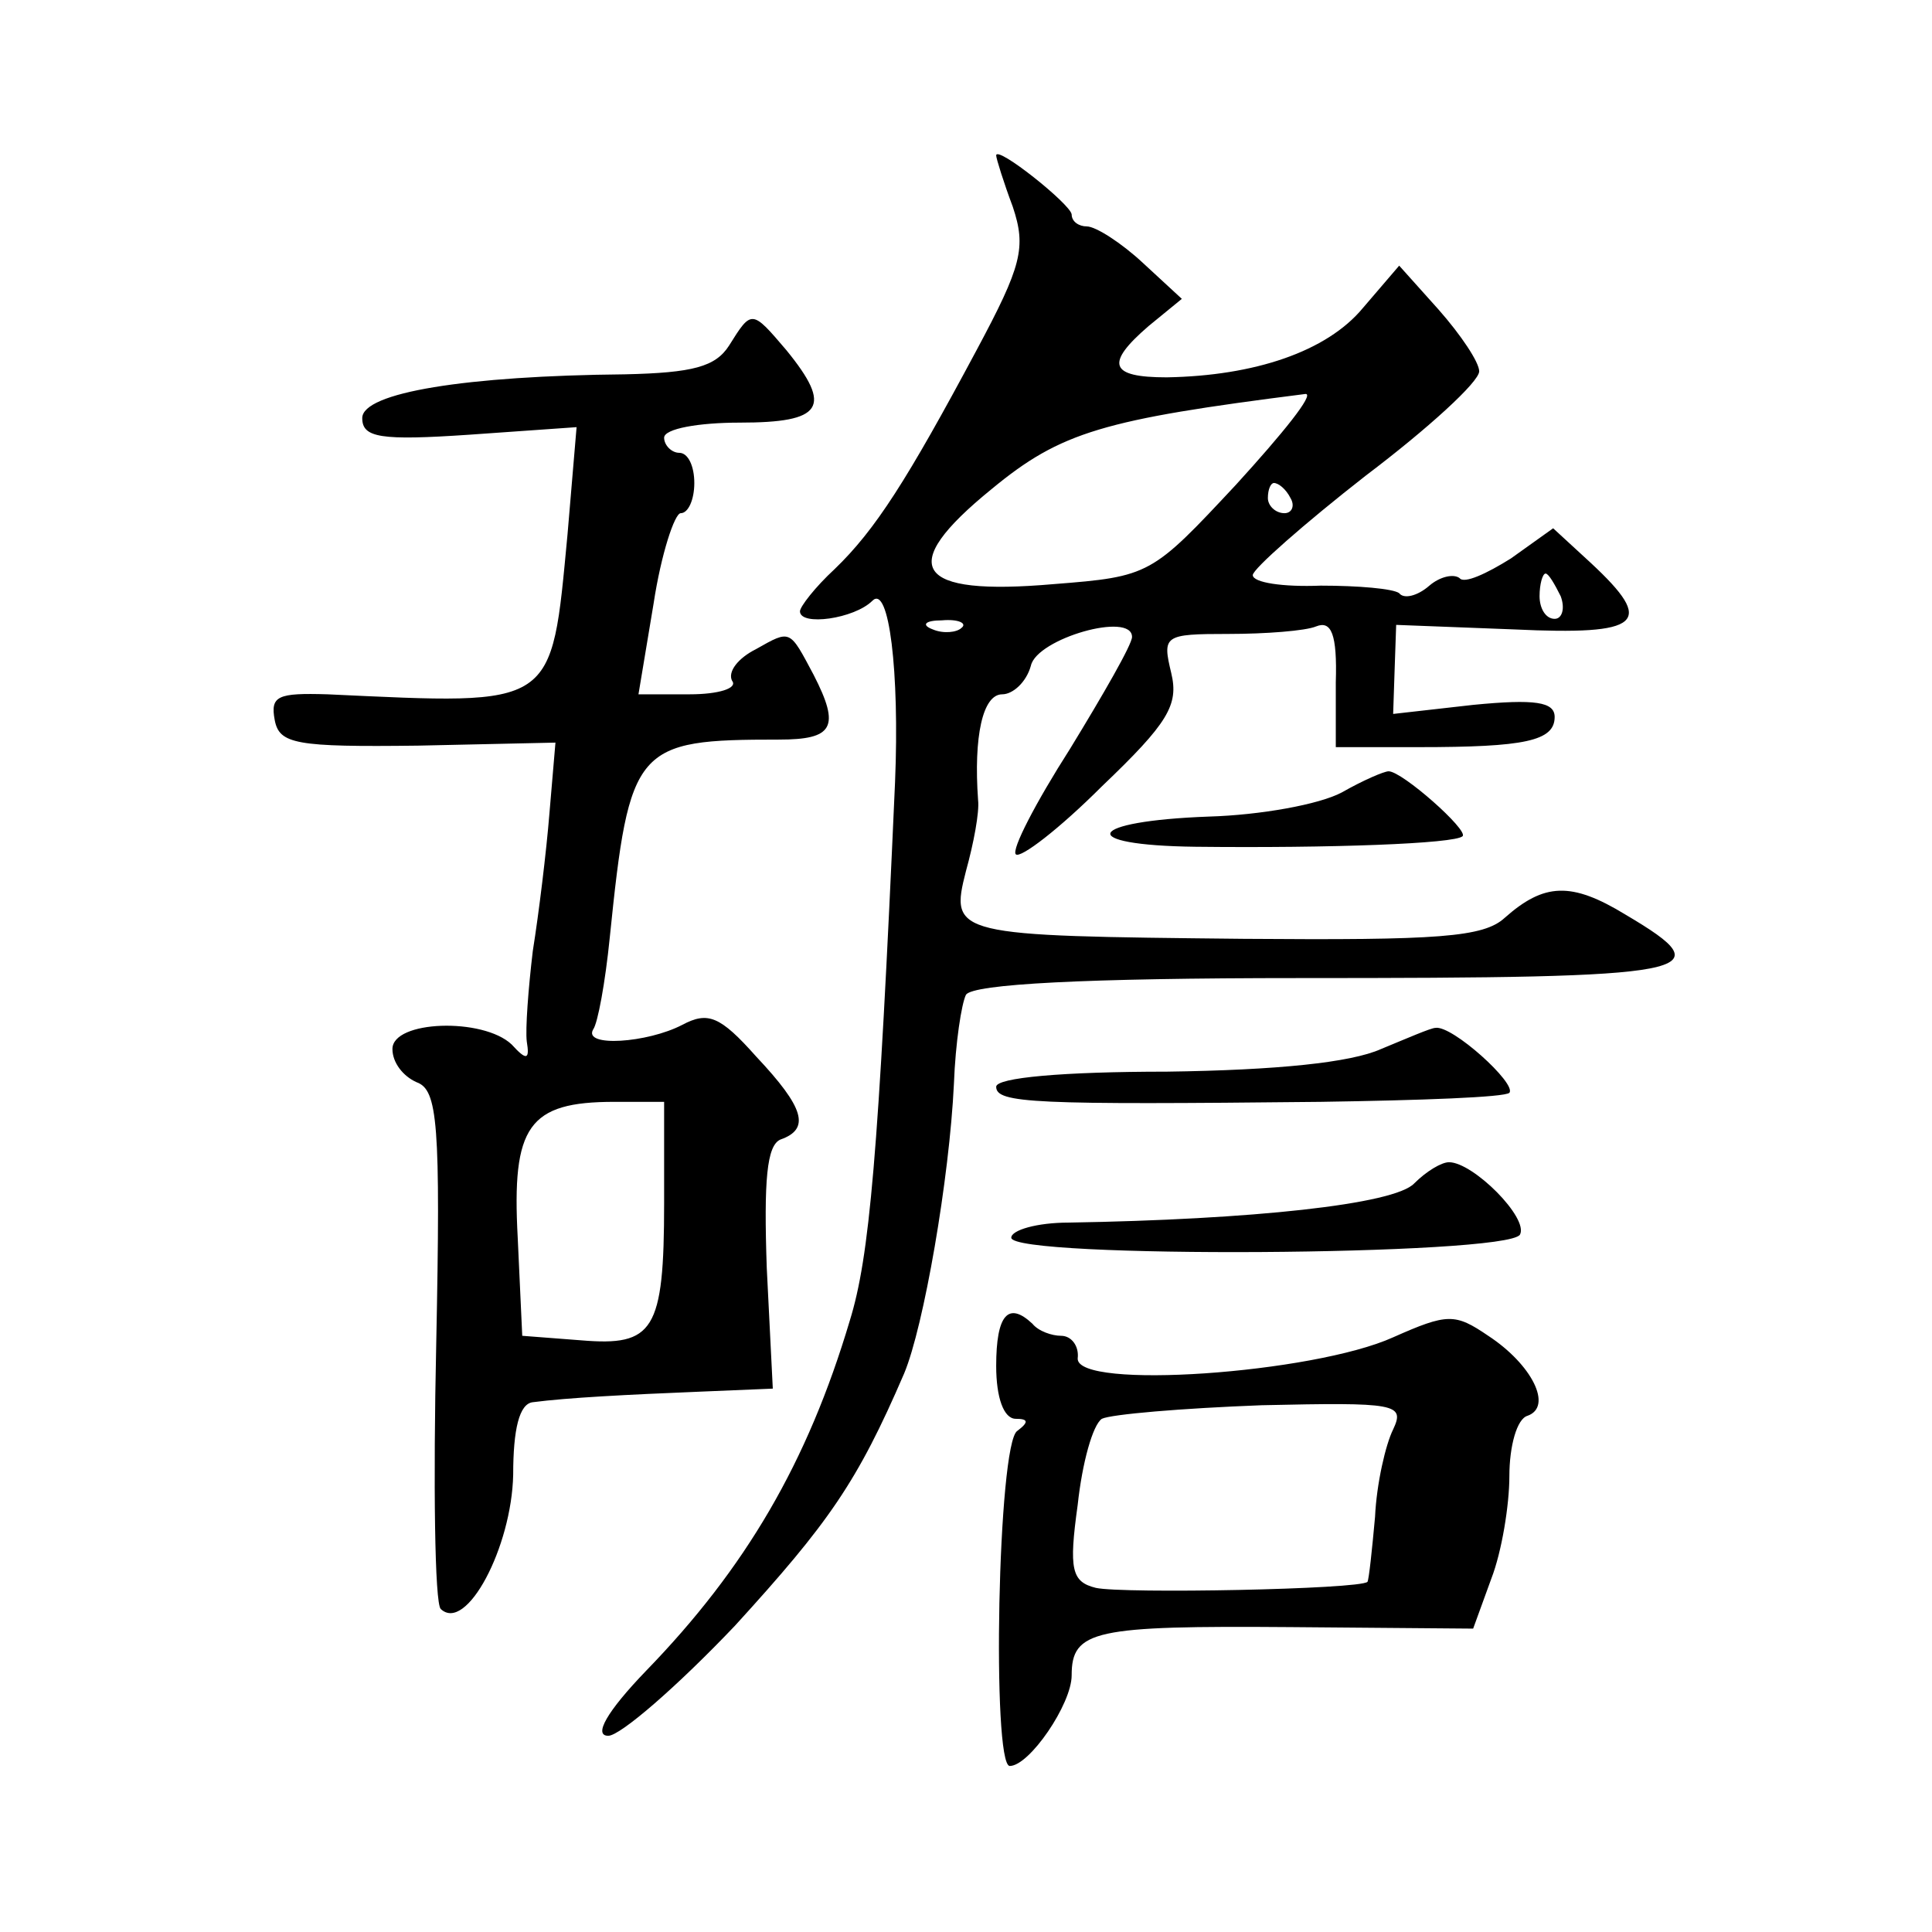 <?xml version="1.0" standalone="no"?>
<!DOCTYPE svg PUBLIC "-//W3C//DTD SVG 20010904//EN"
 "http://www.w3.org/TR/2001/REC-SVG-20010904/DTD/svg10.dtd">
<svg version="1.0" xmlns="http://www.w3.org/2000/svg"
 width="128pt" height="128pt" viewBox="0 0 128 128"
 preserveAspectRatio="xMidYMid meet">
<g transform="translate(0,128) scale(0.1,-0.1)"
fill="#0" stroke="none">
<path d="M660 1177 c0 -2 5 -18 11 -34 9 -27 6 -39 -24 -95 -46 -86 -67 -119 -94
-145 -13 -12 -23 -25 -23 -28 0 -10 36 -5 48 7 11 11 18 -47 15 -120 -11 -249 -17
-315 -30 -357 -28 -94 -69 -164 -135 -232 -26 -27 -35 -43 -25 -43 8 0 46 33 84
73 62 68 81 95 112 167 13 31 30 129 33 192 1 27 5 53 8 59 5 7 78 11 221 11 265
0 282 3 216 42 -36 22 -54 21 -80 -2 -14 -13 -44 -15 -173 -14 -192 2 -195 2 -184
45 5 18 9 39 8 47 -3 42 3 70 16 70 7 0 16 8 19 19 4 18 67 36 67 19 0 -5 -19 -38
-41 -74 -23 -36 -39 -67 -36 -70 3 -3 29 17 57 45 44 42 51 54 46 75 -6 25 -5 26
38 26 24 0 51 2 58 5 10 4 14 -5 13 -37 l0 -43 55 0 c70 0 90 4 90 20 0 10 -13
12 -54 8 l-53 -6 1 30 1 29 78 -3 c85 -4 94 4 51 44 l-25 23 -28 -20 c-16 -10 -31
-17 -34 -13 -4 3 -13 1 -20 -5 -8 -7 -17 -9 -20 -5 -4 3 -27 5 -52 5 -25 -1 -45
2 -45 7 0 4 34 34 75 66 41 31 75 62 75 69 0 6 -12 24 -27 41 l-26 29 -24 -28 c-24
-29 -72 -45 -130 -46 -38 0 -41 9 -12 34 l22 18 -26 24 c-14 13 -31 24 -37 24 -5
0 -10 3 -10 8 -1 7 -50 46 -50 39z m159 -218 c-56 -60 -57 -61 -121 -66 -92 -8
-105 11 -41 63 46 38 74 46 208 63 6 0 -15 -26 -46 -60z m36 -9 c3 -5 1 -10 -4
-10 -6 0 -11 5 -11 10 0 6 2 10 4 10 3 0 8 -4 11 -10z m179 -65 c3 -8 1 -15 -4
-15 -6 0 -10 7 -10 15 0 8 2 15 4 15 2 0 6 -7 10 -15z m-397 -21 c-3 -3 -12 -4
-19 -1 -8 3 -5 6 6 6 11 1 17 -2 13 -5z M483 1051 c-9 -14 -24 -18 -69 -19 -105
-1 -174 -12 -174 -29 0 -13 12 -15 71 -11 l71 5 -6 -71 c-11 -116 -7 -113 -159
-106 -33 1 -38 -1 -35 -17 3 -16 14 -18 95 -17 l91 2 -4 -47 c-2 -25 -7 -66 -11
-91 -3 -25 -5 -52 -4 -60 2 -12 0 -13 -10 -2 -19 18 -79 16 -79 -3 0 -9 7 -18 16
-22 14 -5 16 -27 13 -174 -2 -92 -1 -171 3 -175 17 -16 47 41 48 89 0 30 4 47 13
48 23 3 62 5 111 7 l48 2 -4 80 c-2 58 0 81 9 85 20 7 16 21 -16 55 -24 27 -32
30 -49 21 -23 -12 -66 -15 -59 -3 3 4 8 31 11 61 13 127 17 131 112 131 36 0 41
8 23 43 -16 30 -15 30 -38 17 -12 -6 -19 -15 -16 -21 4 -5 -9 -9 -28 -9 l-34 0
10 60 c5 33 14 60 18 60 5 0 9 9 9 20 0 11 -4 20 -10 20 -5 0 -10 5 -10 10 0 6
23 10 50 10 55 0 62 10 31 48 -23 27 -23 27 -38 3z m-43 -568 c0 -85 -7 -95 -55
-91 l-39 3 -3 65 c-4 74 7 90 64 90 l33 0 0 -67z M889 755 c-15 -8 -54 -15 -88
-16 -82 -3 -89 -19 -9 -20 89 -1 172 2 177 7 4 4 -40 43 -49 43 -3 0 -17 -6 -31
-14z M915 585 c-20 -9 -69 -14 -142 -15 -69 0 -113 -4 -113 -10 0 -11 25 -12 215
-10 66 1 122 3 125 6 5 6 -38 45 -49 43 -3 0 -19 -7 -36 -14z M937 496 c-13 -14
-108 -24 -229 -26 -21 0 -38 -5 -38 -10 0 -14 328 -12 337 2 6 11 -31 48 -47 48
-5 0 -15 -6 -23 -14z M660 375 c0 -21 5 -35 13 -35 8 0 9 -2 1 -8 -13 -8 -17 -222
-5 -222 13 0 41 41 41 60 0 30 15 33 145 32 l121 -1 12 33 c7 18 12 49 12 68 0
20 5 38 12 40 17 6 3 34 -26 53 -22 15 -27 15 -63 -1 -53 -24 -210 -35 -209 -14
1 8 -4 15 -11 15 -6 0 -15 3 -19 8 -16 15 -24 6 -24 -28z m263 -42 c-5 -10 -11
-36 -12 -58 -2 -22 -4 -41 -5 -43 -5 -5 -162 -8 -180 -4 -16 4 -18 12 -12 55 3
28 10 53 16 57 6 3 53 7 106 9 89 2 95 1 87 -16z"/>
</g>
</svg>

